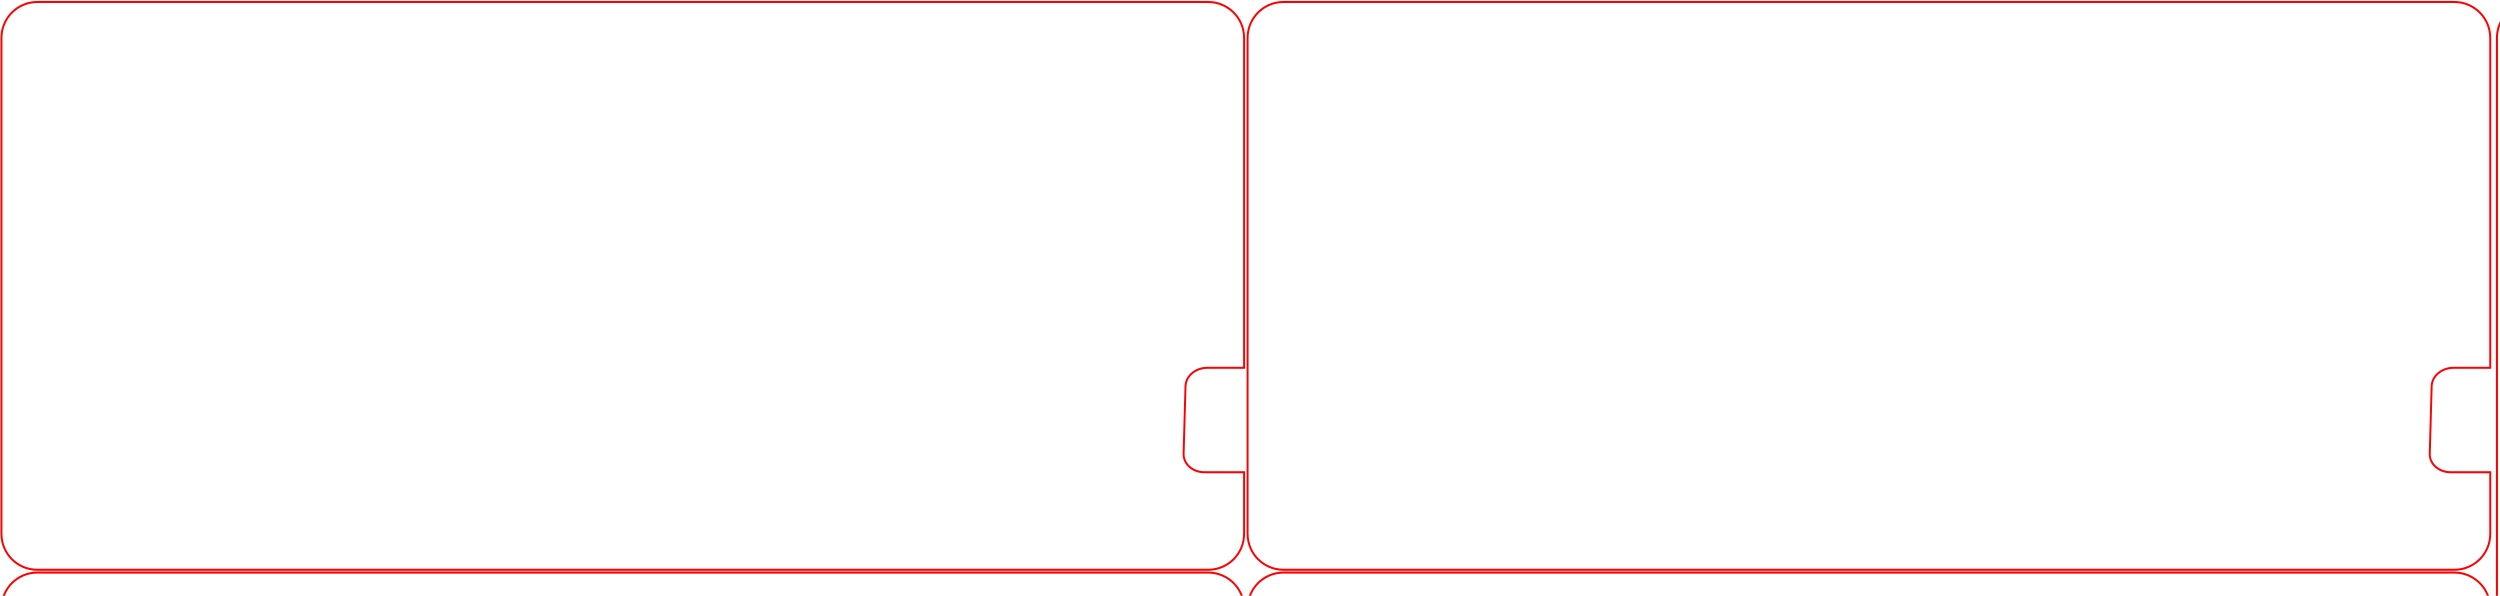 <?xml version="1.0" encoding="UTF-8" standalone="no"?>
<!-- Created with Inkscape (http://www.inkscape.org/) -->
<svg
   xmlns:dc="http://purl.org/dc/elements/1.1/"
   xmlns:cc="http://creativecommons.org/ns#"
   xmlns:rdf="http://www.w3.org/1999/02/22-rdf-syntax-ns#"
   xmlns:svg="http://www.w3.org/2000/svg"
   xmlns="http://www.w3.org/2000/svg"
   xmlns:sodipodi="http://sodipodi.sourceforge.net/DTD/sodipodi-0.dtd"
   xmlns:inkscape="http://www.inkscape.org/namespaces/inkscape"
   id="svg2"
   version="1.0"
   inkscape:version="0.46"
   width="782.533"
   height="186.503"
   xml:space="preserve"
   sodipodi:docname="clear4test.svg"
   sodipodi:version="0.32"
   inkscape:output_extension="org.inkscape.output.svg.inkscape"><defs
     id="defs6"><clipPath
       clipPathUnits="userSpaceOnUse"
       id="clipPath33754"><rect
         transform="scale(1,-1)"
         ry="326.42"
         rx="326.42"
         y="-18848.621"
         x="8497.102"
         height="14160.244"
         width="6756.798"
         id="rect33756"
         style="fill:none;stroke:#ff0000;stroke-width:22.719;stroke-linecap:butt;stroke-linejoin:miter;marker:none;stroke-miterlimit:4;stroke-dasharray:none;stroke-dashoffset:0;stroke-opacity:1;visibility:visible;display:inline;overflow:visible;enable-background:accumulate" /></clipPath><clipPath
       clipPathUnits="userSpaceOnUse"
       id="clipPath13957"><g
         id="g13959"
         transform="matrix(0,28.95,28.95,0,-31428.068,2537.143)"><rect
           transform="scale(1,-1)"
           ry="11.275"
           rx="11.275"
           y="-1697.582"
           x="225.724"
           height="390.43"
           width="186.3"
           id="rect13961"
           style="fill:none;stroke:#ff0000;stroke-width:0.626;stroke-linecap:butt;stroke-linejoin:miter;marker:none;stroke-miterlimit:4;stroke-dasharray:none;stroke-dashoffset:0;stroke-opacity:1;visibility:visible;display:inline;overflow:visible;enable-background:accumulate" /></g></clipPath><inkscape:perspective
       sodipodi:type="inkscape:persp3d"
       inkscape:vp_x="0 : 410.56467 : 1"
       inkscape:vp_y="0 : 1000 : 0"
       inkscape:vp_z="567.81738 : 410.56467 : 1"
       inkscape:persp3d-origin="283.90869 : 273.70978 : 1"
       id="perspective35" /><inkscape:path-effect
       effect="spiro"
       id="path-effect3941"
       is_visible="true" /><inkscape:path-effect
       effect="spiro"
       id="path-effect3941-2"
       is_visible="true" /><inkscape:path-effect
       effect="spiro"
       id="path-effect3941-1"
       is_visible="true" /><inkscape:path-effect
       effect="spiro"
       id="path-effect3941-2-1"
       is_visible="true" /><inkscape:path-effect
       effect="spiro"
       id="path-effect3941-1-7"
       is_visible="true" /><inkscape:path-effect
       effect="spiro"
       id="path-effect3941-2-1-2"
       is_visible="true" /><inkscape:path-effect
       is_visible="true"
       id="path-effect23631"
       effect="spiro" /><inkscape:path-effect
       is_visible="true"
       id="path-effect23629"
       effect="spiro" /><inkscape:perspective
       id="perspective37"
       inkscape:persp3d-origin="372.04724 : 350.78739 : 1"
       inkscape:vp_z="744.09448 : 526.18109 : 1"
       inkscape:vp_y="0 : 1000 : 0"
       inkscape:vp_x="0 : 526.18109 : 1"
       sodipodi:type="inkscape:persp3d" /></defs><sodipodi:namedview
     pagecolor="#ffffff"
     bordercolor="#666666"
     borderopacity="1"
     objecttolerance="10"
     gridtolerance="10"
     guidetolerance="10"
     inkscape:pageopacity="0"
     inkscape:pageshadow="2"
     inkscape:window-width="1280"
     inkscape:window-height="778"
     id="namedview4"
     showgrid="false"
     units="cm"
     inkscape:zoom="0.5"
     inkscape:cx="625.56296"
     inkscape:cy="-90.980476"
     inkscape:window-x="4"
     inkscape:window-y="0"
     inkscape:window-maximized="1"
     inkscape:current-layer="g8381"
     fit-margin-left="0.2"
     fit-margin-top="0.2"
     fit-margin-right="0.2"
     fit-margin-bottom="0.2" /><g
     id="g10"
     inkscape:groupmode="layer"
     inkscape:label="ink_ext_XXXXXX"
     transform="matrix(1.25,0,0,-1.25,453.913,684.474)"><g
       id="g3970" /><g
       transform="matrix(2.757182e-2,0,0,-2.757182e-2,-213.253,575.995)"
       visibility="visible"
       id="Default"
       style="visibility:visible"><desc
         id="desc32263">Master slide</desc></g><g
       id="g8381"
       transform="matrix(0.798,0,0,0.798,20.436,95.754)"><g
         id="g2488"
         transform="translate(0,1.465)"><g
           id="g2442"><g
             transform="matrix(0,1.042,1,0,-1812.645,360.583)"
             id="g3883"><path
               id="rect3006"
               d="M 35.156,1722.379 C 29.16,1722.379 24.332,1717.35 24.332,1711.103 L 24.332,1343.714 C 24.332,1337.468 29.16,1332.439 35.156,1332.439 L 184.499,1332.439 C 190.495,1332.439 195.323,1337.468 195.323,1343.714 L 195.323,1711.103 C 195.323,1717.35 190.495,1722.379 184.499,1722.379 L 85.158,1722.379 L 85.158,1710.853 C 85.158,1707.139 82.677,1704.081 79.595,1703.994 L 59.27,1703.398 C 56.188,1703.311 53.708,1706.23 53.708,1709.944 L 53.708,1722.379 L 35.156,1722.379 z"
               style="fill:none;stroke:#ff0000;stroke-width:0.614;stroke-linecap:butt;stroke-linejoin:miter;marker:none;stroke-miterlimit:4;stroke-dasharray:none;stroke-dashoffset:0;stroke-opacity:1;visibility:visible;display:inline;overflow:visible;enable-background:accumulate" /></g><g
             transform="matrix(0,1.042,1,0,-1421.606,360.583)"
             id="g2430"><path
               id="path2432"
               d="M 35.156,1722.379 C 29.16,1722.379 24.332,1717.35 24.332,1711.103 L 24.332,1343.714 C 24.332,1337.468 29.16,1332.439 35.156,1332.439 L 184.499,1332.439 C 190.495,1332.439 195.323,1337.468 195.323,1343.714 L 195.323,1711.103 C 195.323,1717.35 190.495,1722.379 184.499,1722.379 L 85.158,1722.379 L 85.158,1710.853 C 85.158,1707.139 82.677,1704.081 79.595,1703.994 L 59.27,1703.398 C 56.188,1703.311 53.708,1706.23 53.708,1709.944 L 53.708,1722.379 L 35.156,1722.379 z"
               style="fill:none;stroke:#ff0000;stroke-width:0.614;stroke-linecap:butt;stroke-linejoin:miter;marker:none;stroke-miterlimit:4;stroke-dasharray:none;stroke-dashoffset:0;stroke-opacity:1;visibility:visible;display:inline;overflow:visible;enable-background:accumulate" /></g></g><g
           id="g2448"
           transform="translate(0,-179.044)"><g
             transform="matrix(0,1.042,1,0,-1812.645,360.583)"
             id="g2450"><path
               id="path2452"
               d="M 35.156,1722.379 C 29.16,1722.379 24.332,1717.35 24.332,1711.103 L 24.332,1343.714 C 24.332,1337.468 29.16,1332.439 35.156,1332.439 L 184.499,1332.439 C 190.495,1332.439 195.323,1337.468 195.323,1343.714 L 195.323,1711.103 C 195.323,1717.35 190.495,1722.379 184.499,1722.379 L 85.158,1722.379 L 85.158,1710.853 C 85.158,1707.139 82.677,1704.081 79.595,1703.994 L 59.27,1703.398 C 56.188,1703.311 53.708,1706.23 53.708,1709.944 L 53.708,1722.379 L 35.156,1722.379 z"
               style="fill:none;stroke:#ff0000;stroke-width:0.614;stroke-linecap:butt;stroke-linejoin:miter;marker:none;stroke-miterlimit:4;stroke-dasharray:none;stroke-dashoffset:0;stroke-opacity:1;visibility:visible;display:inline;overflow:visible;enable-background:accumulate" /></g><g
             transform="matrix(0,1.042,1,0,-1421.606,360.583)"
             id="g2454"><path
               id="path2456"
               d="M 35.156,1722.379 C 29.16,1722.379 24.332,1717.35 24.332,1711.103 L 24.332,1343.714 C 24.332,1337.468 29.16,1332.439 35.156,1332.439 L 184.499,1332.439 C 190.495,1332.439 195.323,1337.468 195.323,1343.714 L 195.323,1711.103 C 195.323,1717.35 190.495,1722.379 184.499,1722.379 L 85.158,1722.379 L 85.158,1710.853 C 85.158,1707.139 82.677,1704.081 79.595,1703.994 L 59.27,1703.398 C 56.188,1703.311 53.708,1706.23 53.708,1709.944 L 53.708,1722.379 L 35.156,1722.379 z"
               style="fill:none;stroke:#ff0000;stroke-width:0.614;stroke-linecap:butt;stroke-linejoin:miter;marker:none;stroke-miterlimit:4;stroke-dasharray:none;stroke-dashoffset:0;stroke-opacity:1;visibility:visible;display:inline;overflow:visible;enable-background:accumulate" /></g></g><g
           id="g2458"
           transform="translate(0,-359.45)"><g
             transform="matrix(0,1.042,1,0,-1812.645,360.583)"
             id="g2460"><path
               id="path2462"
               d="M 35.156,1722.379 C 29.16,1722.379 24.332,1717.35 24.332,1711.103 L 24.332,1343.714 C 24.332,1337.468 29.16,1332.439 35.156,1332.439 L 184.499,1332.439 C 190.495,1332.439 195.323,1337.468 195.323,1343.714 L 195.323,1711.103 C 195.323,1717.35 190.495,1722.379 184.499,1722.379 L 85.158,1722.379 L 85.158,1710.853 C 85.158,1707.139 82.677,1704.081 79.595,1703.994 L 59.27,1703.398 C 56.188,1703.311 53.708,1706.23 53.708,1709.944 L 53.708,1722.379 L 35.156,1722.379 z"
               style="fill:none;stroke:#ff0000;stroke-width:0.614;stroke-linecap:butt;stroke-linejoin:miter;marker:none;stroke-miterlimit:4;stroke-dasharray:none;stroke-dashoffset:0;stroke-opacity:1;visibility:visible;display:inline;overflow:visible;enable-background:accumulate" /></g><g
             transform="matrix(0,1.042,1,0,-1421.606,360.583)"
             id="g2464"><path
               id="path2466"
               d="M 35.156,1722.379 C 29.16,1722.379 24.332,1717.35 24.332,1711.103 L 24.332,1343.714 C 24.332,1337.468 29.16,1332.439 35.156,1332.439 L 184.499,1332.439 C 190.495,1332.439 195.323,1337.468 195.323,1343.714 L 195.323,1711.103 C 195.323,1717.35 190.495,1722.379 184.499,1722.379 L 85.158,1722.379 L 85.158,1710.853 C 85.158,1707.139 82.677,1704.081 79.595,1703.994 L 59.27,1703.398 C 56.188,1703.311 53.708,1706.23 53.708,1709.944 L 53.708,1722.379 L 35.156,1722.379 z"
               style="fill:none;stroke:#ff0000;stroke-width:0.614;stroke-linecap:butt;stroke-linejoin:miter;marker:none;stroke-miterlimit:4;stroke-dasharray:none;stroke-dashoffset:0;stroke-opacity:1;visibility:visible;display:inline;overflow:visible;enable-background:accumulate" /></g></g><g
           id="g2468"
           transform="translate(0,-540.091)"><g
             transform="matrix(0,1.042,1,0,-1812.645,360.583)"
             id="g2470"><path
               id="path2472"
               d="M 35.156,1722.379 C 29.16,1722.379 24.332,1717.35 24.332,1711.103 L 24.332,1343.714 C 24.332,1337.468 29.16,1332.439 35.156,1332.439 L 184.499,1332.439 C 190.495,1332.439 195.323,1337.468 195.323,1343.714 L 195.323,1711.103 C 195.323,1717.35 190.495,1722.379 184.499,1722.379 L 85.158,1722.379 L 85.158,1710.853 C 85.158,1707.139 82.677,1704.081 79.595,1703.994 L 59.27,1703.398 C 56.188,1703.311 53.708,1706.23 53.708,1709.944 L 53.708,1722.379 L 35.156,1722.379 z"
               style="fill:none;stroke:#ff0000;stroke-width:0.614;stroke-linecap:butt;stroke-linejoin:miter;marker:none;stroke-miterlimit:4;stroke-dasharray:none;stroke-dashoffset:0;stroke-opacity:1;visibility:visible;display:inline;overflow:visible;enable-background:accumulate" /></g><g
             transform="matrix(0,1.042,1,0,-1421.606,360.583)"
             id="g2474"><path
               id="path2476"
               d="M 35.156,1722.379 C 29.16,1722.379 24.332,1717.35 24.332,1711.103 L 24.332,1343.714 C 24.332,1337.468 29.16,1332.439 35.156,1332.439 L 184.499,1332.439 C 190.495,1332.439 195.323,1337.468 195.323,1343.714 L 195.323,1711.103 C 195.323,1717.35 190.495,1722.379 184.499,1722.379 L 85.158,1722.379 L 85.158,1710.853 C 85.158,1707.139 82.677,1704.081 79.595,1703.994 L 59.27,1703.398 C 56.188,1703.311 53.708,1706.23 53.708,1709.944 L 53.708,1722.379 L 35.156,1722.379 z"
               style="fill:none;stroke:#ff0000;stroke-width:0.614;stroke-linecap:butt;stroke-linejoin:miter;marker:none;stroke-miterlimit:4;stroke-dasharray:none;stroke-dashoffset:0;stroke-opacity:1;visibility:visible;display:inline;overflow:visible;enable-background:accumulate" /></g></g></g><g
         transform="matrix(0,1,-1,0,866.982,264.765)"
         id="g2478"><g
           id="g2480"
           transform="matrix(0,1.042,1,0,-1812.645,360.583)"><path
             style="fill:none;stroke:#ff0000;stroke-width:0.614;stroke-linecap:butt;stroke-linejoin:miter;marker:none;stroke-miterlimit:4;stroke-dasharray:none;stroke-dashoffset:0;stroke-opacity:1;visibility:visible;display:inline;overflow:visible;enable-background:accumulate"
             d="M 35.156,1722.379 C 29.16,1722.379 24.332,1717.35 24.332,1711.103 L 24.332,1343.714 C 24.332,1337.468 29.16,1332.439 35.156,1332.439 L 184.499,1332.439 C 190.495,1332.439 195.323,1337.468 195.323,1343.714 L 195.323,1711.103 C 195.323,1717.35 190.495,1722.379 184.499,1722.379 L 85.158,1722.379 L 85.158,1710.853 C 85.158,1707.139 82.677,1704.081 79.595,1703.994 L 59.27,1703.398 C 56.188,1703.311 53.708,1706.23 53.708,1709.944 L 53.708,1722.379 L 35.156,1722.379 z"
             id="path2482" /></g><g
           id="g2484"
           transform="matrix(0,1.042,1,0,-1421.606,360.583)"><path
             style="fill:none;stroke:#ff0000;stroke-width:0.614;stroke-linecap:butt;stroke-linejoin:miter;marker:none;stroke-miterlimit:4;stroke-dasharray:none;stroke-dashoffset:0;stroke-opacity:1;visibility:visible;display:inline;overflow:visible;enable-background:accumulate"
             d="M 35.156,1722.379 C 29.16,1722.379 24.332,1717.35 24.332,1711.103 L 24.332,1343.714 C 24.332,1337.468 29.16,1332.439 35.156,1332.439 L 184.499,1332.439 C 190.495,1332.439 195.323,1337.468 195.323,1343.714 L 195.323,1711.103 C 195.323,1717.35 190.495,1722.379 184.499,1722.379 L 85.158,1722.379 L 85.158,1710.853 C 85.158,1707.139 82.677,1704.081 79.595,1703.994 L 59.27,1703.398 C 56.188,1703.311 53.708,1706.23 53.708,1709.944 L 53.708,1722.379 L 35.156,1722.379 z"
             id="path2486" /></g></g></g></g></svg>